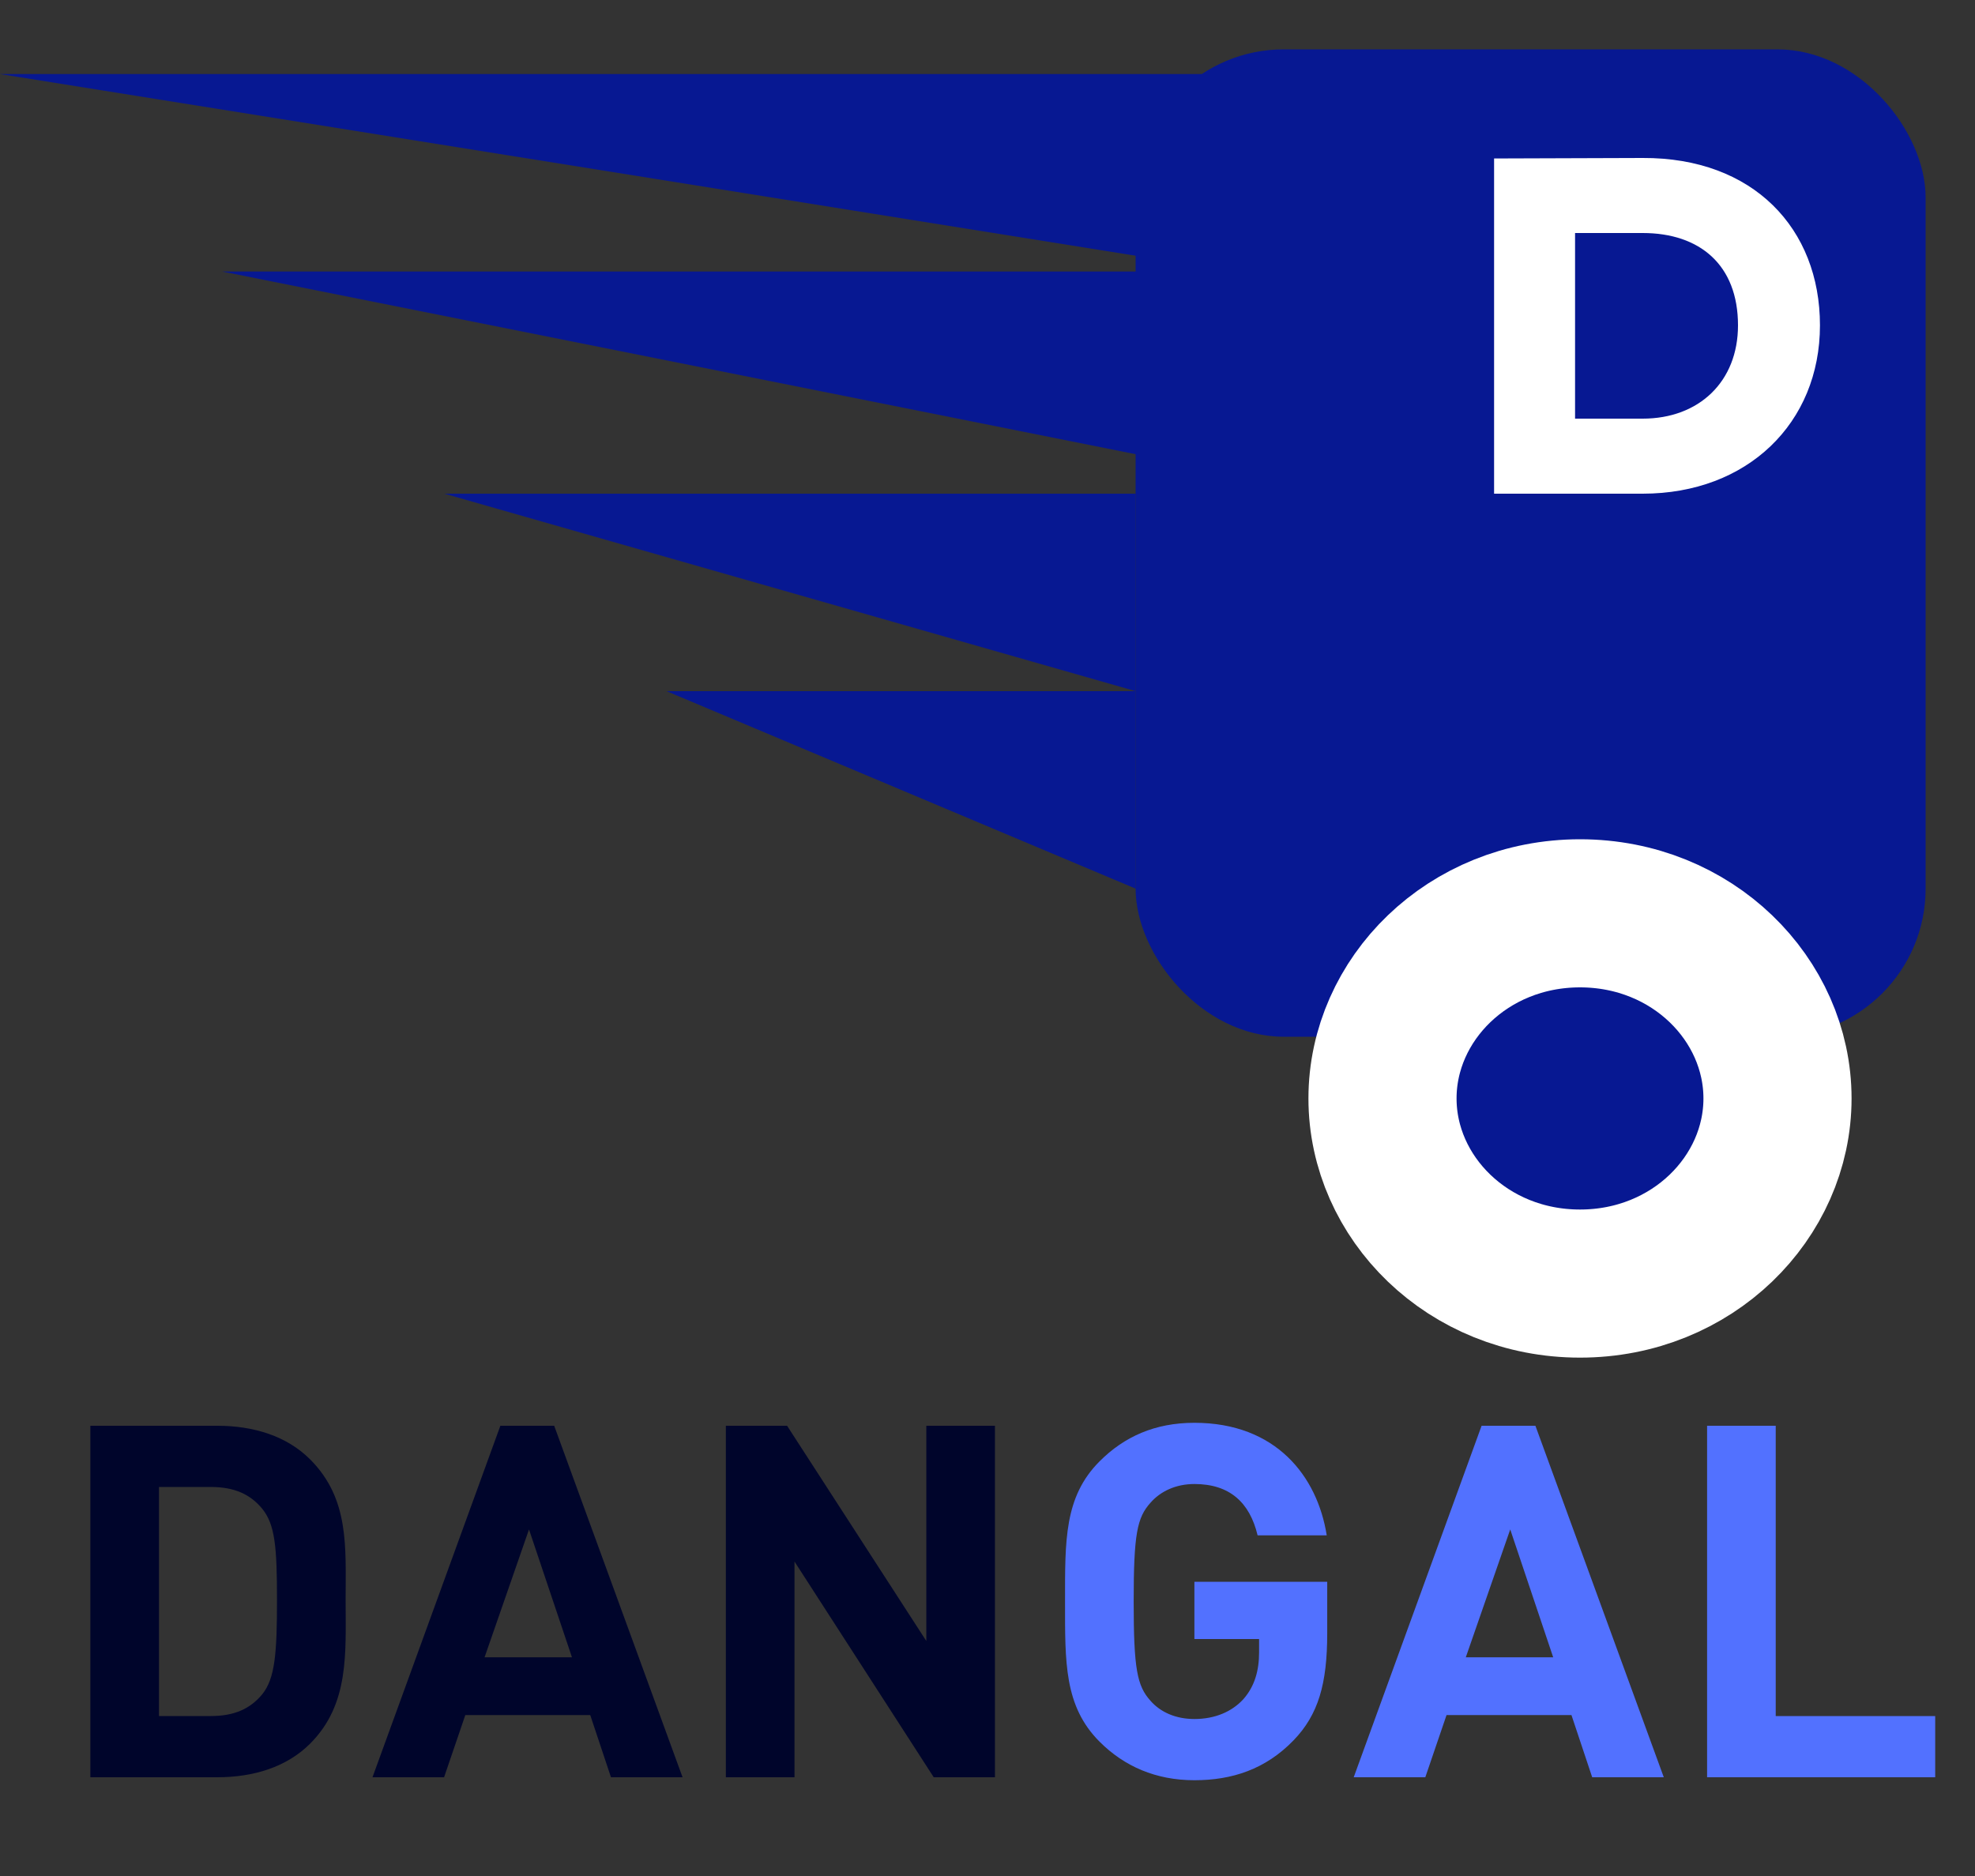 <svg width="80" height="76" viewBox="0 0 80 76" fill="none" xmlns="http://www.w3.org/2000/svg">
<rect x="0" y="0" width="80" height="76" fill="#333333" stroke="none"/>
<rect x="46" y="2" width="32" height="40" rx="6" fill="#071892"/>
<path d="M50 3H0L50 11V3Z" fill="#071892"/>
<path d="M49 11H9L49 19V11Z" fill="#071892"/>
<path d="M46 20H18L46 28V20Z" fill="#071892"/>
<path d="M46 28H27L46 36V28Z" fill="#071892"/>
<path d="M72 44.5C72 48.512 68.551 52 64 52C59.449 52 56 48.512 56 44.5C56 40.488 59.449 37 64 37C68.551 37 72 40.488 72 44.5Z" fill="#071892" stroke="white" stroke-width="6"/>
<path d="M66.54 6.4L60.52 6.42V20H66.54C70.78 20 73.72 17.14 73.72 13.18C73.72 9.26 71.02 6.38 66.54 6.4ZM63.8 9.44H66.54C68.86 9.44 70.4 10.74 70.4 13.18C70.4 15.46 68.82 16.96 66.54 16.96H63.8V9.44Z" fill="white"/>
<path d="M14 64.82C14 62.68 14.16 60.72 12.56 59.12C11.62 58.18 10.28 57.76 8.8 57.76H3.66V72H8.8C10.28 72 11.62 71.58 12.56 70.64C14.16 69.04 14 66.96 14 64.82ZM11.22 64.82C11.22 66.98 11.14 68 10.62 68.64C10.14 69.22 9.5 69.52 8.54 69.52H6.44V60.24H8.54C9.5 60.24 10.14 60.54 10.62 61.12C11.14 61.76 11.22 62.66 11.22 64.82ZM27.648 72L22.448 57.76H20.268L15.088 72H17.988L18.848 69.48H23.908L24.748 72H27.648ZM23.168 67.14H19.628L21.428 61.96L23.168 67.14ZM40.302 72V57.76H37.522V66.48L31.882 57.76H29.402V72H32.182V63.26L37.822 72H40.302Z" fill="#00052B"/>
<path d="M53.761 66.16V64.08H48.381V66.4H51.001V66.94C51.001 67.68 50.821 68.32 50.361 68.84C49.901 69.34 49.221 69.64 48.381 69.64C47.621 69.64 47.001 69.36 46.601 68.9C46.061 68.3 45.921 67.62 45.921 64.88C45.921 62.14 46.061 61.48 46.601 60.88C47.001 60.42 47.621 60.12 48.381 60.12C49.801 60.12 50.621 60.86 50.941 62.2H53.741C53.361 59.8 51.681 57.64 48.381 57.64C46.781 57.64 45.541 58.2 44.541 59.2C43.101 60.64 43.141 62.42 43.141 64.88C43.141 67.34 43.101 69.12 44.541 70.56C45.541 71.56 46.821 72.12 48.381 72.12C49.901 72.12 51.261 71.68 52.401 70.5C53.401 69.46 53.761 68.22 53.761 66.16ZM67.394 72L62.194 57.76H60.014L54.834 72H57.734L58.594 69.48H63.654L64.494 72H67.394ZM62.914 67.14H59.374L61.174 61.96L62.914 67.14ZM78.388 72V69.52H71.928V57.76H69.148V72H78.388Z" fill="#5271FF"/>
</svg>
